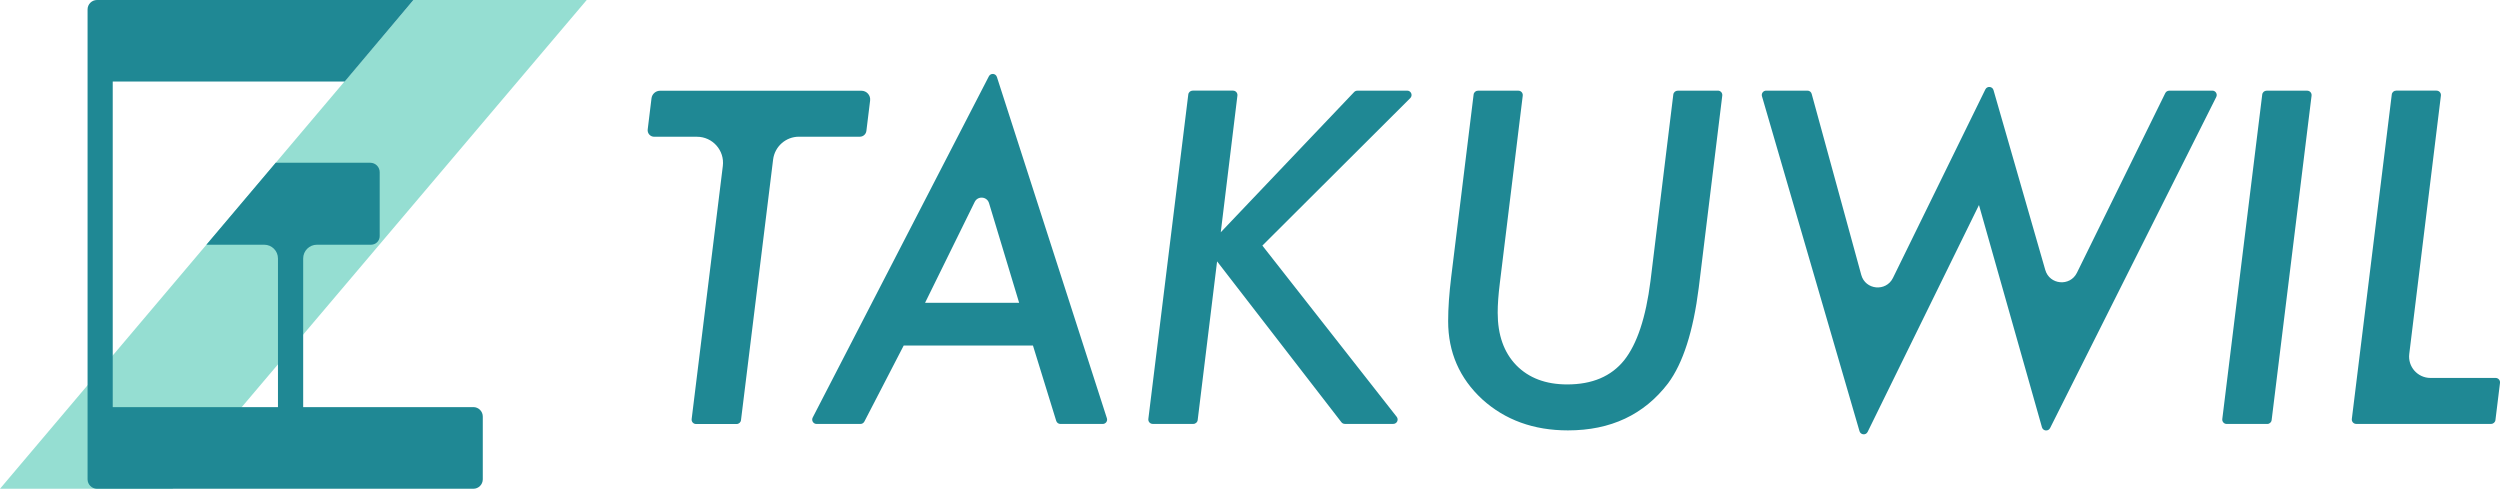 <svg viewBox="0 0 481.89 94.21" xmlns="http://www.w3.org/2000/svg"><path d="m0 94.21 79.69-94.21h33.4l-79.83 94.21z" fill="#95ded2"/><g fill="#1f8894"><path d="m91.23 78.48h-32.79v-28.66c0-1.46 1.18-2.65 2.65-2.65h10.44c.91 0 1.66-.74 1.66-1.66v-12.32c0-1-.81-1.82-1.82-1.82h-18.22l-13.36 15.8h11.14c1.46 0 2.65 1.18 2.65 2.65v28.66h-31.85v-62.76s0 0 0 0h44.71l13.25-15.72h-60.99c-1 0-1.82.81-1.82 1.82v90.57c0 1 .81 1.82 1.82 1.82h72.54c1 0 1.82-.81 1.82-1.82v-12.1c0-1-.81-1.82-1.82-1.82z"/><path d="m165.77 26.35h-11.77c-2.53 0-4.67 1.89-4.98 4.41l-6.19 50.23c-.05.42-.41.74-.84.74h-7.83c-.51 0-.9-.44-.84-.95l6.01-48.79c.37-2.99-1.97-5.63-4.98-5.63h-8.25c-.76 0-1.35-.66-1.25-1.42l.73-5.98c.1-.84.81-1.47 1.65-1.47h38.82c1.01 0 1.8.89 1.67 1.89l-.72 5.86c-.08.63-.62 1.11-1.25 1.11zm47.59 54.27c.18.55-.23 1.1-.8 1.1h-8.16c-.37 0-.7-.24-.81-.6l-4.48-14.51h-24.92l-7.58 14.65c-.15.28-.43.46-.75.46h-8.46c-.63 0-1.04-.67-.75-1.23l33.96-65.78c.34-.67 1.32-.59 1.55.13zm-16.91-22.24-5.81-19.23c-.39-1.29-2.16-1.44-2.76-.23l-9.57 19.45h18.14zm74.8-40.9h-9.62c-.23 0-.45.09-.61.26l-25.71 27.03 3.21-26.35c.06-.5-.33-.95-.84-.95h-7.79c-.43 0-.79.32-.84.74l-7.7 62.55c-.06.5.33.95.84.95h7.83c.43 0 .79-.32.84-.74l3.74-30.59 23.96 31c.16.21.41.33.67.33h9.33c.7 0 1.1-.81.66-1.37l-25.89-33 28.51-28.43c.53-.53.16-1.44-.6-1.44zm59.91 0h-7.78c-.43 0-.79.32-.84.74l-4.4 35.95c-.89 7.04-2.58 12.13-5.07 15.27-2.5 3.11-6.16 4.66-10.98 4.66-4.13 0-7.4-1.23-9.82-3.7-2.39-2.47-3.58-5.84-3.58-10.11 0-.8.03-1.68.1-2.62s.17-1.97.31-3.08l4.42-36.16c.06-.5-.33-.95-.84-.95h-7.79c-.43 0-.79.32-.84.74l-4.32 35.16c-.19 1.58-.34 3.08-.44 4.49s-.15 2.76-.15 4.04c0 5.99 2.19 11.01 6.57 15.06 4.41 3.99 9.92 5.99 16.52 5.99 8.24 0 14.67-3.02 19.3-9.07 2.88-3.88 4.85-10.01 5.91-18.39l4.54-37.08c.06-.5-.33-.95-.84-.95zm95.27 0h-8.3c-.32 0-.62.18-.76.47l-17.03 34.63c-1.32 2.69-5.27 2.34-6.1-.54l-9.98-34.67c-.21-.74-1.23-.83-1.57-.14l-17.81 36.34c-1.33 2.71-5.31 2.34-6.11-.58l-9.56-34.9c-.1-.37-.43-.62-.81-.62h-7.96c-.56 0-.97.54-.81 1.08l18.8 64.56c.22.74 1.23.83 1.57.14l21.46-43.73 12.14 42.84c.21.74 1.22.84 1.57.15l32.03-63.82c.28-.56-.13-1.22-.75-1.22zm18.3 0h-7.83c-.43 0-.79.32-.84.74l-7.7 62.55c-.06.5.33.95.84.95h7.83c.43 0 .79-.32.84-.74l7.7-62.55c.06-.5-.33-.95-.84-.95zm36.32 55.37h-12.56c-2.48 0-4.4-2.17-4.09-4.63l6.1-49.8c.06-.5-.33-.95-.84-.95h-7.79c-.43 0-.79.32-.84.74l-7.7 62.55c-.06.5.33.95.84.95h26c.43 0 .79-.32.84-.74l.88-7.17c.06-.5-.33-.95-.84-.95z"/></g></svg>